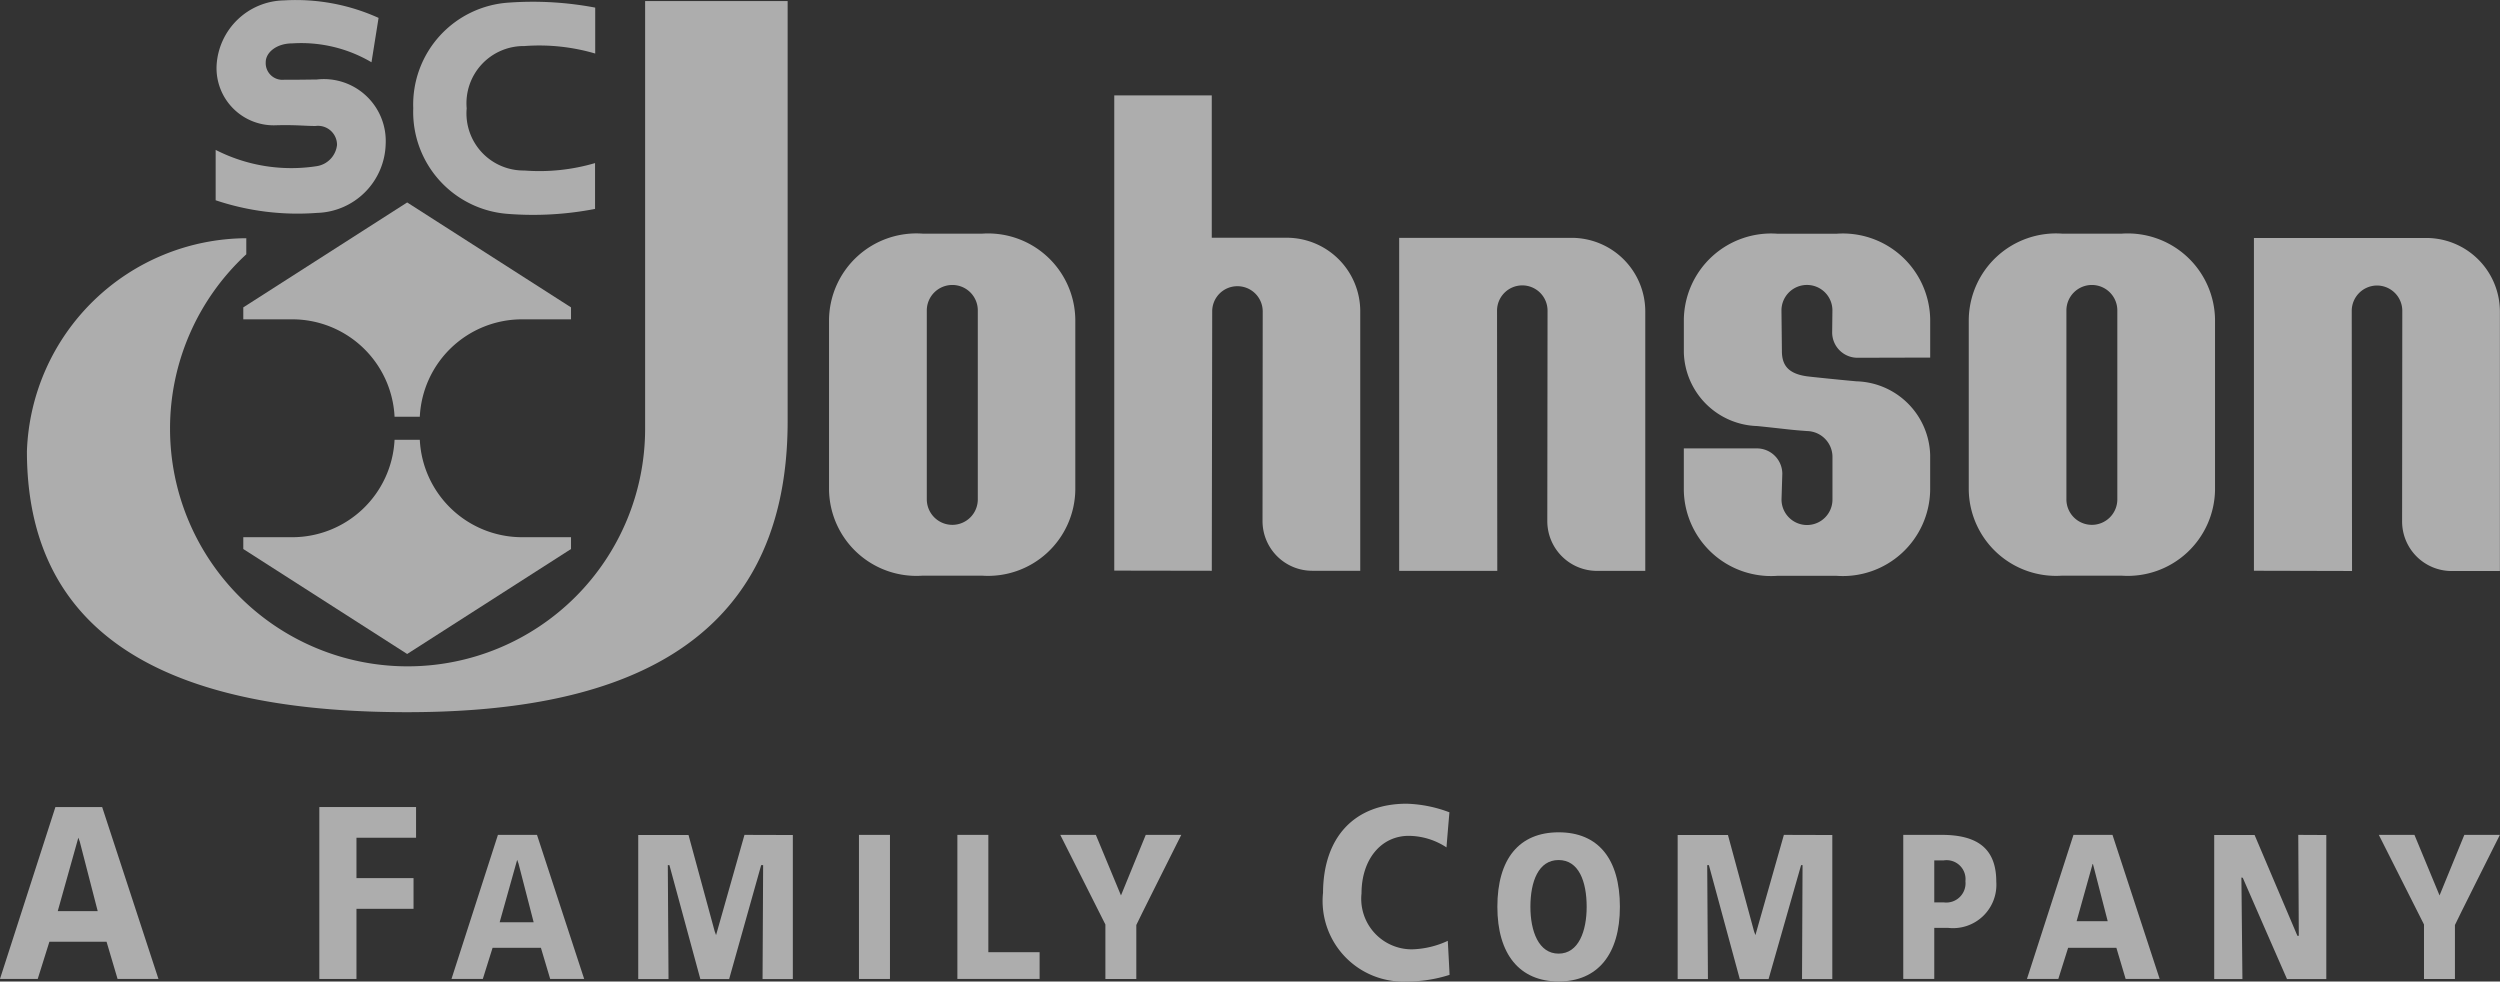 <svg xmlns="http://www.w3.org/2000/svg" width="90.816" height="35.656" viewBox="0 0 90.816 35.656"><rect x="0" y="0" width="90.816" height="35.656" fill="#333333" stroke="none"/><defs><style>.a{opacity:0.6;}.b{fill:#fff;fill-rule:evenodd;}</style></defs><g class="a"><path class="b" d="M-2643.58,8464.426c-.017.053-1.981,6.143-2.014,6.245h1.371c.018-.054.424-1.351.424-1.351h2.077l.4,1.351h1.485c-.03-.1-2.026-6.192-2.045-6.245Zm.1,3.726.733-2.614.052.145.651,2.523h-1.451l.015-.054Z" transform="translate(2645.593 -8435.109)"/><path class="b" d="M-2505.349,8464.426v6.245H-2504v-2.548h2.073v-1.115H-2504v-1.467h2.165v-1.115Z" transform="translate(2516.949 -8435.109)"/><path class="b" d="M-2445.611,8476.65c-.017.055-1.654,5.133-1.687,5.234h1.138c.015-.053.355-1.133.355-1.133h1.755s.32,1.078.337,1.133h1.235c-.033-.1-1.7-5.18-1.714-5.234Zm.077,3.123.622-2.217.05.141.549,2.128h-1.235l.014-.052Z" transform="translate(2463.699 -8446.322)"/><path class="b" d="M-2361.425,8476.65c-.017.057-1.032,3.641-1.032,3.641l-.05-.137s-.936-3.443-.951-3.5h-1.826v5.234h1.1c0-.078-.026-4.138-.026-4.138h.059s1.108,4.079,1.123,4.138h1.046c.016-.059,1.163-4.138,1.163-4.138h.072s-.021,4.061-.021,4.139h1.1v-5.234Z" transform="translate(2388.469 -8446.322)"/><path class="b" d="M-2268.338,8476.65v5.234h1.126v-5.234Z" transform="translate(2299.541 -8446.322)"/><path class="b" d="M-2225.1,8476.65v5.234h2.987v-.973h-1.862v-4.262Z" transform="translate(2259.878 -8446.322)"/><path class="b" d="M-2176.807,8476.65c-.018.049-.9,2.2-.9,2.2s-.892-2.148-.913-2.2h-1.292c.055.111,1.639,3.256,1.639,3.256s0,1.9,0,1.979h1.123v-1.961c0-.018,1.421-2.852,1.633-3.273Z" transform="translate(2218.428 -8446.322)"/><path class="b" d="M-1752.423,8479.785h-1.13l.581-2.078h.012l.536,2.078Zm-1.244-3.135c-.019.055-1.657,5.133-1.69,5.234h1.139c.018-.053.357-1.133.357-1.133h1.752s.321,1.078.337,1.133h1.236c-.035-.1-1.7-5.18-1.714-5.234Z" transform="translate(1828.989 -8446.322)"/><path class="b" d="M-1597.732,8476.65c-.019.049-.9,2.2-.9,2.2s-.892-2.148-.912-2.2h-1.294l1.641,3.256s0,1.9,0,1.979h1.124v-1.961c0-.018,1.419-2.852,1.632-3.273Z" transform="translate(1687.252 -8446.322)"/><path class="b" d="M-2064.556,8466.223a2.93,2.93,0,0,0,3.047,3.2,5.074,5.074,0,0,0,1.552-.242c0-.061-.058-1.137-.064-1.236a3.27,3.27,0,0,1-1.3.309,1.836,1.836,0,0,1-1.834-2.031c0-1.233.708-2.092,1.719-2.092a2.527,2.527,0,0,1,1.368.42c.007-.108.1-1.217.107-1.274a4.749,4.749,0,0,0-1.553-.313c-1.9,0-3.039,1.218-3.039,3.26Z" transform="translate(2112.614 -8433.768)"/><path class="b" d="M-1986.793,8478.224c0-.92.292-1.7,1.024-1.7s1.02.775,1.02,1.7c0,.876-.29,1.7-1.02,1.7s-1.024-.823-1.024-1.7Zm-1.2,0c0,1.722.809,2.711,2.227,2.711s2.224-.989,2.224-2.711c0-1.745-.791-2.707-2.224-2.707s-2.227.962-2.227,2.707Z" transform="translate(2042.387 -8445.282)"/><path class="b" d="M-1904.912,8476.65c-.016.057-1.034,3.641-1.034,3.641l-.05-.137s-.933-3.443-.948-3.5h-1.827v5.234h1.1c0-.078-.026-4.138-.026-4.138h.061s1.108,4.079,1.122,4.138h1.046c.016-.059,1.181-4.138,1.181-4.138h.053s-.018,4.061-.019,4.139h1.1v-5.234Z" transform="translate(1969.714 -8446.322)"/><path class="b" d="M-1809.683,8476.65v5.234h1.126v-1.856h.5a1.575,1.575,0,0,0,1.753-1.673c0-1.164-.63-1.705-1.984-1.705Zm1.126,2.413v-1.487h.349a.688.688,0,0,1,.783.756.7.7,0,0,1-.783.771h-.349v-.04Z" transform="translate(1878.822 -8446.322)"/><path class="b" d="M-1670.052,8476.65c0,.079.019,3.666.019,3.666l-.051,0s-1.535-3.613-1.555-3.662h-1.467v5.234h1.025c0-.078-.037-3.689-.037-3.689l.05.01s1.583,3.635,1.607,3.68h1.427v-5.234Z" transform="translate(1753.54 -8446.322)"/><path class="b" d="M-2550.874,8117.252a9.355,9.355,0,0,0,3.676.459,2.568,2.568,0,0,0,2.5-2.5,2.248,2.248,0,0,0-2.5-2.346c-.825.011-.853.009-1.191.009a.607.607,0,0,1-.666-.641c0-.344.385-.68.965-.68a5.024,5.024,0,0,1,2.877.686l.257-1.612a7.285,7.285,0,0,0-3.433-.636,2.5,2.5,0,0,0-2.451,2.366,2.077,2.077,0,0,0,2.171,2.17c.7-.019,1.039.027,1.42.027a.691.691,0,0,1,.784.687.875.875,0,0,1-.75.774,6.032,6.032,0,0,1-3.659-.593v1.83Z" transform="translate(2558.708 -8109.977)"/><path class="b" d="M-2457.486,8118.23a11.787,11.787,0,0,1-3.127.185,3.712,3.712,0,0,1-3.483-3.838,3.712,3.712,0,0,1,3.483-3.841,12.179,12.179,0,0,1,3.127.183l0,1.668a7.206,7.206,0,0,0-2.575-.272,2.078,2.078,0,0,0-2.094,2.263,2.075,2.075,0,0,0,2.094,2.258,7.137,7.137,0,0,0,2.569-.27l0,1.665Z" transform="translate(2479.108 -8110.642)"/><path class="b" d="M-2532.333,8206.691a3.719,3.719,0,0,1,3.714-3.539h1.779v-.434l-5.952-3.812-5.953,3.812v.434h1.777a3.722,3.722,0,0,1,3.718,3.539Z" transform="translate(2547.583 -8191.552)"/><path class="b" d="M-2532.333,8303.129a3.721,3.721,0,0,0,3.714,3.539h1.779v.429l-5.952,3.813-5.953-3.813v-.429h1.777a3.724,3.724,0,0,0,3.718-3.539Z" transform="translate(2547.583 -8287.153)"/><path class="b" d="M-2625.735,8119.656a8.614,8.614,0,0,0-2.775,6.343,8.632,8.632,0,0,0,8.631,8.63,8.629,8.629,0,0,0,8.627-8.63l0-15.536h5.177v15.265c0,8.65-6.847,10.566-13.827,10.566-7.624,0-13.807-2.111-13.807-9.478a8.017,8.017,0,0,1,7.969-7.739v.58Z" transform="translate(2634.687 -8110.423)"/><path class="b" d="M-1655.677,8214.493v12.086l3.564.009-.011-9.452a.921.921,0,0,1,.92-.918.92.92,0,0,1,.917.918l-.007,7.646a1.8,1.8,0,0,0,1.8,1.807h1.752v-9.423a2.674,2.674,0,0,0-2.675-2.675l-6.264,0Z" transform="translate(1737.554 -8205.846)"/><path class="b" d="M-2031.1,8214.4v12.094h3.564l-.009-9.451a.919.919,0,0,1,.918-.919.918.918,0,0,1,.917.919l-.009,7.646a1.807,1.807,0,0,0,1.806,1.806h1.753v-9.424a2.676,2.676,0,0,0-2.675-2.674l-6.266,0Z" transform="translate(2081.927 -8205.757)"/><path class="b" d="M-2152.669,8157.043v-5.173h-3.542v17.263l3.543.006.015-9.424a.912.912,0,0,1,.915-.913.917.917,0,0,1,.92.913l-.007,7.618a1.806,1.806,0,0,0,1.8,1.806h1.75v-9.424a2.673,2.673,0,0,0-2.673-2.674l-2.725,0Z" transform="translate(2196.688 -8148.405)"/><path class="b" d="M-1775.429,8212.586h-2.14a3.171,3.171,0,0,0-3.4,3.113v6.194a3.171,3.171,0,0,0,3.4,3.116h2.14a3.172,3.172,0,0,0,3.406-3.116V8215.7a3.172,3.172,0,0,0-3.406-3.113Zm-.143,9.65a.926.926,0,0,1-.923.928.926.926,0,0,1-.927-.928v-6.862a.926.926,0,0,1,.927-.924.925.925,0,0,1,.923.924v6.862Z" transform="translate(1852.487 -8204.098)"/><path class="b" d="M-2275.935,8212.586h-2.138a3.174,3.174,0,0,0-3.408,3.113v6.194a3.174,3.174,0,0,0,3.408,3.116h2.138a3.17,3.17,0,0,0,3.4-3.116V8215.7a3.17,3.17,0,0,0-3.4-3.113Zm-.142,9.65a.925.925,0,0,1-.925.928.929.929,0,0,1-.928-.928v-6.862a.928.928,0,0,1,.928-.924.924.924,0,0,1,.925.924v6.862Z" transform="translate(2311.597 -8204.098)"/><path class="b" d="M-1897.1,8221.849l0-1.224a2.756,2.756,0,0,0-2.677-2.675c-.594-.053-1.605-.157-1.793-.181-.691-.095-.916-.409-.916-.918l-.016-1.478a.926.926,0,0,1,.925-.924.924.924,0,0,1,.926.924l-.009.8a.92.92,0,0,0,.918.921l2.643-.007,0-1.385a3.172,3.172,0,0,0-3.407-3.113h-2.137a3.17,3.17,0,0,0-3.405,3.113v1.2a2.751,2.751,0,0,0,2.672,2.673c1.167.121,1.118.131,1.809.182a.942.942,0,0,1,.918.916v1.569a.925.925,0,0,1-.926.928.927.927,0,0,1-.925-.928l.029-.935a.924.924,0,0,0-.921-.92h-2.657v1.512a3.17,3.17,0,0,0,3.405,3.116h2.137a3.172,3.172,0,0,0,3.407-3.116v-.045Z" transform="translate(1967.216 -8204.098)"/></g></svg>